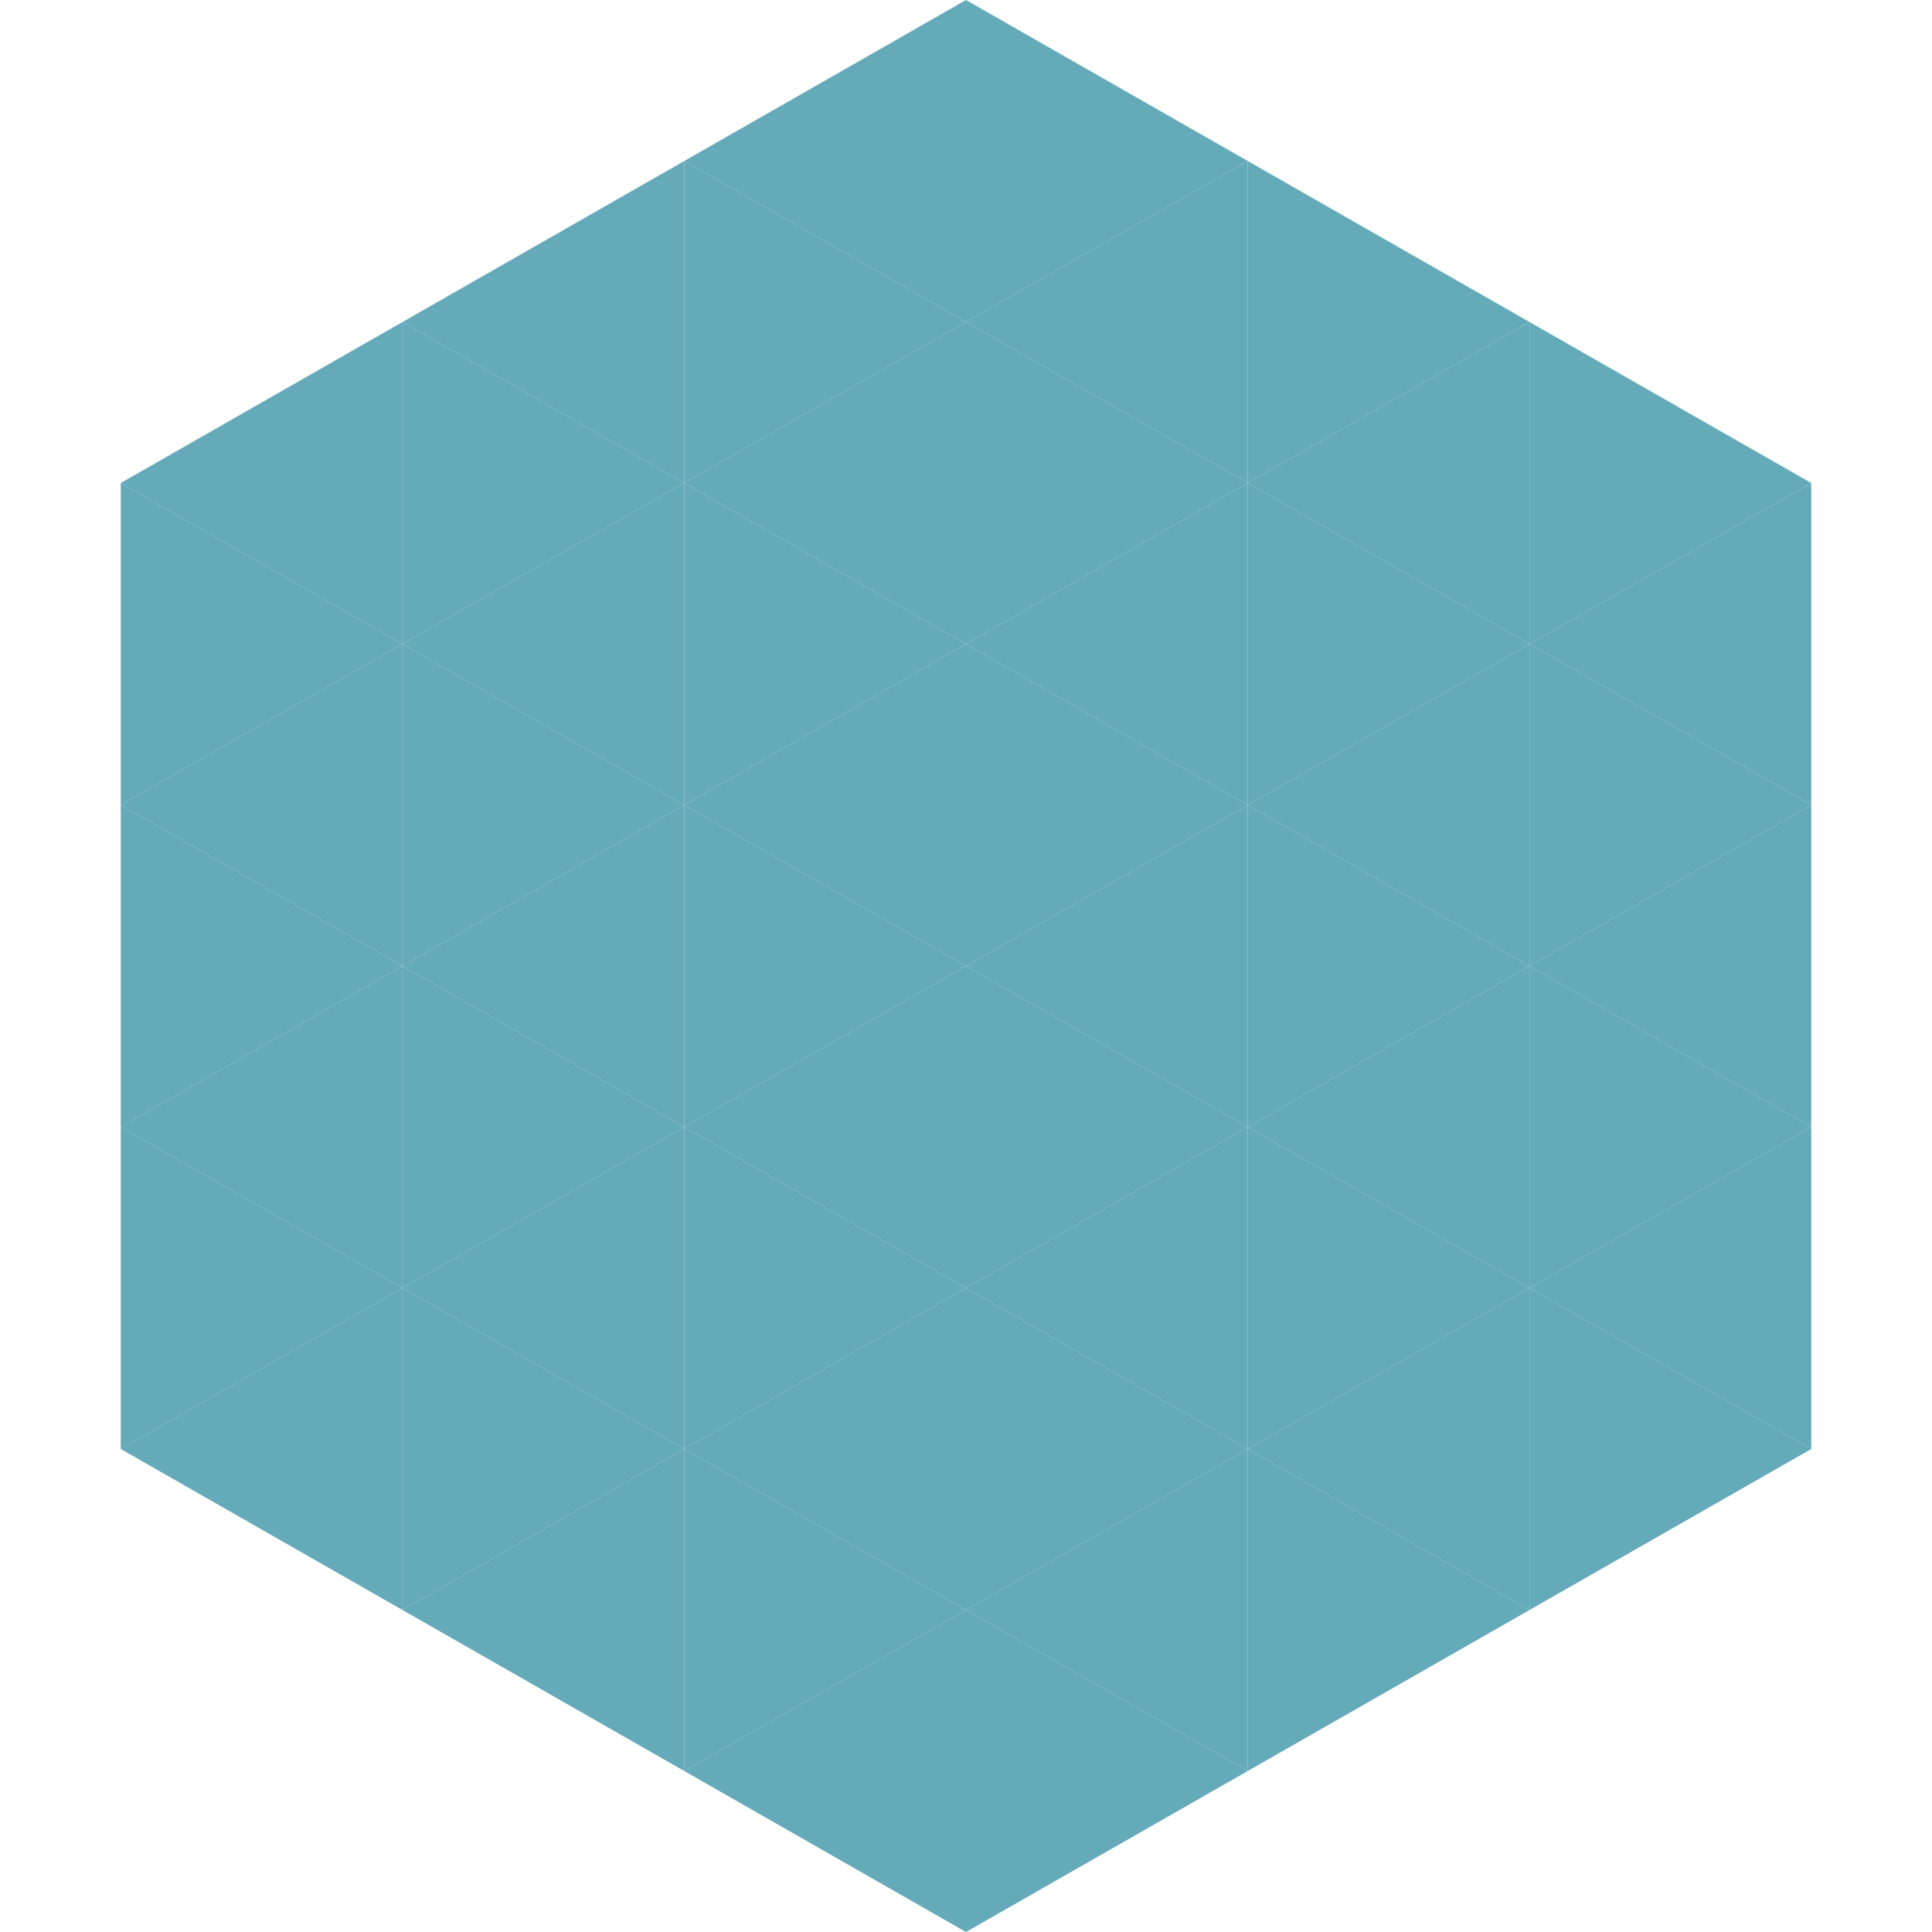 <?xml version="1.0"?>
<!-- Generated by SVGo -->
<svg width="240" height="240"
     xmlns="http://www.w3.org/2000/svg"
     xmlns:xlink="http://www.w3.org/1999/xlink">
<polygon points="50,40 15,60 50,80" style="fill:rgb(101,170,185)" />
<polygon points="190,40 225,60 190,80" style="fill:rgb(101,170,185)" />
<polygon points="15,60 50,80 15,100" style="fill:rgb(101,170,185)" />
<polygon points="225,60 190,80 225,100" style="fill:rgb(101,170,185)" />
<polygon points="50,80 15,100 50,120" style="fill:rgb(101,170,185)" />
<polygon points="190,80 225,100 190,120" style="fill:rgb(101,170,185)" />
<polygon points="15,100 50,120 15,140" style="fill:rgb(101,170,185)" />
<polygon points="225,100 190,120 225,140" style="fill:rgb(101,170,185)" />
<polygon points="50,120 15,140 50,160" style="fill:rgb(101,170,185)" />
<polygon points="190,120 225,140 190,160" style="fill:rgb(101,170,185)" />
<polygon points="15,140 50,160 15,180" style="fill:rgb(101,170,185)" />
<polygon points="225,140 190,160 225,180" style="fill:rgb(101,170,185)" />
<polygon points="50,160 15,180 50,200" style="fill:rgb(101,170,185)" />
<polygon points="190,160 225,180 190,200" style="fill:rgb(101,170,185)" />
<polygon points="15,180 50,200 15,220" style="fill:rgb(255,255,255); fill-opacity:0" />
<polygon points="225,180 190,200 225,220" style="fill:rgb(255,255,255); fill-opacity:0" />
<polygon points="50,0 85,20 50,40" style="fill:rgb(255,255,255); fill-opacity:0" />
<polygon points="190,0 155,20 190,40" style="fill:rgb(255,255,255); fill-opacity:0" />
<polygon points="85,20 50,40 85,60" style="fill:rgb(101,170,185)" />
<polygon points="155,20 190,40 155,60" style="fill:rgb(101,170,185)" />
<polygon points="50,40 85,60 50,80" style="fill:rgb(101,170,185)" />
<polygon points="190,40 155,60 190,80" style="fill:rgb(101,170,185)" />
<polygon points="85,60 50,80 85,100" style="fill:rgb(101,170,185)" />
<polygon points="155,60 190,80 155,100" style="fill:rgb(101,170,185)" />
<polygon points="50,80 85,100 50,120" style="fill:rgb(101,170,185)" />
<polygon points="190,80 155,100 190,120" style="fill:rgb(101,170,185)" />
<polygon points="85,100 50,120 85,140" style="fill:rgb(101,170,185)" />
<polygon points="155,100 190,120 155,140" style="fill:rgb(101,170,185)" />
<polygon points="50,120 85,140 50,160" style="fill:rgb(101,170,185)" />
<polygon points="190,120 155,140 190,160" style="fill:rgb(101,170,185)" />
<polygon points="85,140 50,160 85,180" style="fill:rgb(101,170,185)" />
<polygon points="155,140 190,160 155,180" style="fill:rgb(101,170,185)" />
<polygon points="50,160 85,180 50,200" style="fill:rgb(101,170,185)" />
<polygon points="190,160 155,180 190,200" style="fill:rgb(101,170,185)" />
<polygon points="85,180 50,200 85,220" style="fill:rgb(101,170,185)" />
<polygon points="155,180 190,200 155,220" style="fill:rgb(101,170,185)" />
<polygon points="120,0 85,20 120,40" style="fill:rgb(101,170,185)" />
<polygon points="120,0 155,20 120,40" style="fill:rgb(101,170,185)" />
<polygon points="85,20 120,40 85,60" style="fill:rgb(101,170,185)" />
<polygon points="155,20 120,40 155,60" style="fill:rgb(101,170,185)" />
<polygon points="120,40 85,60 120,80" style="fill:rgb(101,170,185)" />
<polygon points="120,40 155,60 120,80" style="fill:rgb(101,170,185)" />
<polygon points="85,60 120,80 85,100" style="fill:rgb(101,170,185)" />
<polygon points="155,60 120,80 155,100" style="fill:rgb(101,170,185)" />
<polygon points="120,80 85,100 120,120" style="fill:rgb(101,170,185)" />
<polygon points="120,80 155,100 120,120" style="fill:rgb(101,170,185)" />
<polygon points="85,100 120,120 85,140" style="fill:rgb(101,170,185)" />
<polygon points="155,100 120,120 155,140" style="fill:rgb(101,170,185)" />
<polygon points="120,120 85,140 120,160" style="fill:rgb(101,170,185)" />
<polygon points="120,120 155,140 120,160" style="fill:rgb(101,170,185)" />
<polygon points="85,140 120,160 85,180" style="fill:rgb(101,170,185)" />
<polygon points="155,140 120,160 155,180" style="fill:rgb(101,170,185)" />
<polygon points="120,160 85,180 120,200" style="fill:rgb(101,170,185)" />
<polygon points="120,160 155,180 120,200" style="fill:rgb(101,170,185)" />
<polygon points="85,180 120,200 85,220" style="fill:rgb(101,170,185)" />
<polygon points="155,180 120,200 155,220" style="fill:rgb(101,170,185)" />
<polygon points="120,200 85,220 120,240" style="fill:rgb(101,170,185)" />
<polygon points="120,200 155,220 120,240" style="fill:rgb(101,170,185)" />
<polygon points="85,220 120,240 85,260" style="fill:rgb(255,255,255); fill-opacity:0" />
<polygon points="155,220 120,240 155,260" style="fill:rgb(255,255,255); fill-opacity:0" />
</svg>
